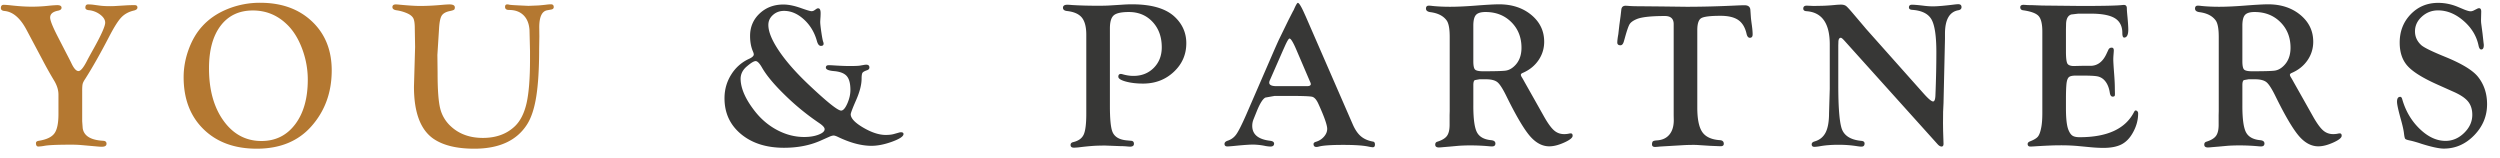 <svg viewBox="0 0 316 20" fill="none" xmlns="http://www.w3.org/2000/svg"><g clip-path="url(#a)" fill-rule="evenodd" clip-rule="evenodd"><path d="M10.388 11.493v3.825l.065.882c.147.977 1.012 1.51 2.596 1.595.277.018.415.142.415.37 0 .256-.195.383-.582.383-.208 0-.433-.014-.675-.04l-1.84-.164a15.138 15.138 0 0 0-1.517-.056c-1.616 0-2.692.048-3.227.143a5.15 5.15 0 0 1-.777.091c-.2 0-.3-.145-.3-.435 0-.159.122-.257.364-.292.97-.156 1.624-.466 1.966-.933.342-.466.513-1.279.513-2.436V11.95c0-.578-.19-1.178-.57-1.8a50.523 50.523 0 0 1-1.493-2.67L3.353 3.772C2.565 2.287 1.643 1.493.588 1.39c-.32-.026-.48-.15-.48-.37C.108.747.228.61.47.61c.215 0 .553.026 1.01.078.933.103 1.78.156 2.539.156.7 0 1.414-.039 2.139-.118A14.26 14.26 0 0 1 7.235.65c.362 0 .544.111.544.33 0 .186-.147.308-.441.37-.667.13-1 .42-1 .87 0 .362.316 1.157.948 2.383L8.3 6.572c.415.795.67 1.295.765 1.503.295.604.58.907.857.907s.637-.44 1.086-1.32c.112-.226.4-.752.865-1.583.948-1.71 1.423-2.78 1.423-3.213 0-.363-.213-.705-.637-1.024a2.81 2.81 0 0 0-1.453-.557c-.277-.035-.416-.142-.416-.317 0-.273.113-.41.338-.41.243 0 .464.013.663.04l.86.116c.337.043.77.065 1.3.065.286 0 .602-.014.95-.039l1.09-.065c.28-.017.622-.026 1.03-.026.233 0 .35.101.35.304 0 .185-.155.313-.467.384-.65.156-1.176.446-1.577.87-.403.422-.911 1.226-1.525 2.411-1.1 2.118-2.107 3.9-3.025 5.343-.181.268-.292.485-.33.65-.04.164-.06.458-.06.882ZM31.96 1.324c-1.739 0-3.098.645-4.076 1.934-.978 1.29-1.466 3.085-1.466 5.387 0 2.717.614 4.925 1.843 6.627 1.228 1.699 2.825 2.55 4.79 2.55 1.773 0 3.193-.703 4.257-2.11 1.064-1.405 1.596-3.285 1.596-5.64 0-1.358-.246-2.684-.739-3.978-.494-1.292-1.15-2.321-1.974-3.083-1.193-1.125-2.604-1.687-4.23-1.687Zm.935-.973c2.7 0 4.88.786 6.542 2.358 1.661 1.57 2.492 3.634 2.492 6.188 0 2.78-.857 5.136-2.57 7.067-1.67 1.888-3.972 2.83-6.906 2.83-2.804 0-5.045-.82-6.723-2.461-1.679-1.64-2.519-3.833-2.519-6.578 0-1.178.212-2.35.637-3.514.424-1.164 1-2.141 1.726-2.93.84-.925 1.905-1.651 3.198-2.174A10.882 10.882 0 0 1 32.895.35ZM64.086.558a.875.875 0 0 1 .3.04c.147.025.489.051 1.027.077l1.379.065 1.275-.052a23.86 23.86 0 0 0 1.145-.117c.156-.017.298-.026.428-.026.235 0 .352.116.352.345 0 .176-.108.282-.324.317l-.494.091c-.674.112-1.012.835-1.012 2.166l.013 1.128-.026 1.595c0 2.5-.124 4.514-.37 6.044-.247 1.532-.643 2.712-1.188 3.542-1.306 2.015-3.522 3.022-6.646 3.022-2.206 0-3.92-.416-5.14-1.245-1.652-1.133-2.48-3.33-2.48-6.589l.144-5.019-.04-2.36c0-.589-.058-1.005-.174-1.246-.118-.242-.357-.45-.721-.623a5.1 5.1 0 0 0-1.427-.415c-.338-.053-.506-.185-.506-.397 0-.229.147-.343.439-.343.095 0 .273.013.532.04 1.098.103 1.945.155 2.54.155.847 0 1.785-.048 2.812-.143.414-.035.713-.052.895-.052.448 0 .673.127.673.382 0 .141-.034.238-.104.29-.07.054-.233.105-.493.16-.528.103-.882.3-1.064.59-.182.29-.294.854-.338 1.693l-.207 3.271.026 2.298c0 2.094.11 3.585.33 4.472a4.506 4.506 0 0 0 1.37 2.277c1.047.961 2.388 1.441 4.024 1.441 1.67 0 3.02-.493 4.05-1.48.692-.666 1.182-1.64 1.474-2.92.288-1.28.434-3.12.434-5.517v-1.05l-.065-2.662c-.052-.805-.303-1.429-.753-1.875-.45-.446-1.06-.669-1.83-.669-.338 0-.507-.129-.507-.384 0-.203.083-.308.247-.317Z" fill="#B47831"/><path d="M95.537 7.723c-.21-.018-.575.194-1.097.637-.585.476-.86 1.053-.824 1.728.052 1.153.623 2.44 1.715 3.861.806 1.057 1.765 1.882 2.878 2.476 1.114.593 2.261.89 3.439.89.701 0 1.308-.098 1.819-.296.511-.197.767-.426.767-.69 0-.208-.225-.463-.675-.766a30.888 30.888 0 0 1-4.322-3.524c-1.385-1.345-2.36-2.512-2.921-3.499-.303-.527-.563-.8-.78-.817ZM99.029.571c.649 0 1.415.16 2.297.48.684.242 1.099.363 1.246.363a.62.62 0 0 0 .351-.103l.285-.195a.352.352 0 0 1 .208-.065c.208 0 .311.203.311.61 0 .104-.004.247-.012.43-.026.388-.039.613-.039.674 0 .233.047.673.142 1.316.095.646.174 1.046.234 1.202a.809.809 0 0 1 .052.233c0 .19-.112.286-.338.286-.225 0-.393-.202-.506-.609-.303-1.095-.848-2.006-1.638-2.73-.791-.725-1.63-1.087-2.52-1.087-.552 0-1.021.173-1.404.52-.386.344-.578.763-.578 1.257 0 .855.448 1.946 1.342 3.273.894 1.327 2.142 2.746 3.74 4.26 2.351 2.222 3.728 3.32 4.134 3.293.257-.017.514-.319.771-.905.257-.587.385-1.157.385-1.709 0-.82-.159-1.408-.475-1.762-.315-.353-.867-.56-1.654-.62-.649-.063-.973-.207-.973-.437 0-.203.116-.304.352-.304.138 0 .289.004.454.013.911.061 1.644.091 2.199.091.659 0 1.093-.018 1.301-.052l.521-.09a1.55 1.55 0 0 1 .272-.027c.27 0 .404.12.404.358 0 .16-.1.272-.298.343-.312.104-.505.214-.579.33-.073.117-.109.361-.109.732 0 .76-.234 1.671-.702 2.733-.458 1.044-.683 1.644-.674 1.8.026.504.559 1.061 1.604 1.67 1.041.608 1.983.913 2.822.913.389 0 .718-.035.986-.104l.74-.208a.99.99 0 0 1 .208-.026c.216 0 .32.082.312.245-.026.292-.514.61-1.46.953-.949.344-1.811.515-2.59.515-1.264 0-2.67-.372-4.219-1.116-.251-.12-.437-.182-.558-.182-.138 0-.324.052-.558.156l-1.168.52c-1.333.58-2.852.87-4.556.87-2.233 0-4.044-.58-5.432-1.733-1.39-1.157-2.084-2.664-2.084-4.524 0-1.09.28-2.086.844-2.986a5.144 5.144 0 0 1 2.259-1.999c.398-.18.597-.367.597-.558 0-.095-.04-.229-.117-.402-.234-.554-.351-1.199-.351-1.934 0-1.134.403-2.078 1.207-2.836C96.822.95 97.826.571 99.029.571ZM140.292 3.58v9.836c0 1.64.108 2.726.325 3.252.259.632.861.99 1.804 1.076l.558.052c.233.017.35.146.35.384 0 .237-.164.356-.493.356-.078 0-.203-.01-.377-.026a9.138 9.138 0 0 0-.856-.04l-2.012-.077-.506.013c-.615 0-1.454.064-2.518.192a6.713 6.713 0 0 1-.818.067c-.277 0-.42-.105-.428-.317-.009-.203.099-.33.324-.383.667-.156 1.109-.472 1.331-.947.219-.476.331-1.354.331-2.633V4.398c0-.994-.189-1.721-.564-2.178-.378-.46-1.012-.736-1.903-.831-.32-.043-.48-.18-.48-.41 0-.254.186-.381.558-.381.095 0 .299.012.61.038.952.06 2.056.09 3.31.09.597 0 1.091-.012 1.48-.038l1.441-.09c.484-.035.926-.053 1.324-.053 2.449 0 4.235.515 5.36 1.545 1.004.926 1.506 2.05 1.506 3.375 0 1.428-.528 2.635-1.583 3.62-1.056.988-2.35 1.48-3.882 1.48-.83 0-1.56-.086-2.186-.258-.629-.174-.942-.377-.942-.611 0-.233.108-.35.326-.35a.77.77 0 0 1 .208.039c.477.138.936.208 1.379.208 1.041 0 1.898-.34 2.57-1.017.672-.68 1.008-1.545 1.008-2.6 0-1.312-.388-2.383-1.164-3.212-.776-.83-1.775-1.245-2.998-1.245-.945 0-1.58.14-1.906.42-.324.282-.487.829-.487 1.64ZM165.559 10.255l-1.696-3.96c-.406-.95-.696-1.424-.867-1.424-.104 0-.294.307-.57.92l-.246.544-1.515 3.455-.142.323a.82.82 0 0 0-.091.338c0 .292.312.44.933.44h3.831c.328 0 .491-.091.491-.271a.713.713 0 0 0-.064-.221l-.064-.143Zm-.487-8.113 5.905 13.553c.295.683.641 1.194 1.039 1.53.397.337.912.563 1.544.674.156.026.234.15.234.371 0 .236-.099.352-.298.343a4.699 4.699 0 0 1-.496-.078c-.668-.146-1.742-.22-3.224-.22-1.491 0-2.505.067-3.042.204-.13.037-.242.056-.339.056-.242 0-.363-.124-.363-.372 0-.123.095-.215.286-.277a2.12 2.12 0 0 0 1.031-.65c.273-.311.409-.64.409-.985 0-.486-.375-1.55-1.126-3.194-.232-.502-.489-.79-.77-.864-.281-.072-1.276-.11-2.985-.11h-1.758l-1.166.209c-.319.146-.682.715-1.087 1.708l-.402.997a2.204 2.204 0 0 0-.181.867c0 1.088.761 1.718 2.284 1.892.329.044.489.172.48.384-.017.229-.173.343-.468.343a4.02 4.02 0 0 1-.664-.078 8.072 8.072 0 0 0-1.534-.169c-.407 0-1.066.043-1.977.13-.677.069-1.096.104-1.261.104-.244 0-.365-.106-.365-.318 0-.175.121-.308.364-.396.467-.148.84-.416 1.122-.811.281-.392.699-1.22 1.253-2.48l3.543-8.165c.286-.648.485-1.093.598-1.335l1.207-2.475.623-1.218v.038c.277-.657.463-.986.558-.986.138 0 .376.363.714 1.09l.312.688ZM186.228 3.245v4.491c0 .554.07.904.215 1.051.142.147.483.221 1.02.221 1.544 0 2.5-.028 2.869-.084.369-.056.712-.232 1.035-.526.632-.57.949-1.359.949-2.362 0-1.307-.428-2.386-1.281-3.238-.856-.853-1.942-1.28-3.26-1.28-.59 0-.995.123-1.215.371-.221.245-.332.698-.332 1.356Zm0 10.131c0 1.641.151 2.754.454 3.338.303.582.9.917 1.791 1.004.363.034.546.175.546.422s-.147.37-.441.37c-.096 0-.274-.014-.533-.039a26.41 26.41 0 0 0-2.155-.092 21.9 21.9 0 0 0-1.544.05l-1.091.1-.869.072a5.886 5.886 0 0 1-.507.038c-.311 0-.466-.12-.466-.356 0-.195.086-.317.258-.37.589-.183.996-.426 1.221-.732.225-.307.337-.774.337-1.405v-1.23l.014-.506V4.665c0-1.037-.13-1.73-.39-2.085-.424-.579-1.116-.927-2.077-1.048-.355-.054-.532-.203-.532-.449 0-.247.121-.369.364-.369.095 0 .251.012.467.04.666.068 1.397.102 2.193.102.874 0 1.935-.047 3.181-.142 1.462-.113 2.47-.169 3.024-.169 1.644 0 3.007.45 4.089 1.344 1.081.897 1.622 2.025 1.622 3.385 0 .857-.241 1.637-.72 2.338-.481.701-1.14 1.235-1.98 1.598-.173.07-.255.156-.246.26.009.086.052.19.13.311.077.121.194.324.35.61l1.156 2.048 1.336 2.374c.458.803.867 1.361 1.227 1.673.358.311.78.466 1.266.466.198 0 .384-.018.557-.052.104-.026.199-.039.286-.039.156 0 .234.1.234.3 0 .25-.356.535-1.064.855-.708.32-1.335.48-1.883.48-.89 0-1.709-.437-2.46-1.31-.751-.875-1.728-2.527-2.928-4.959-.466-.96-.851-1.568-1.154-1.823-.302-.255-.796-.384-1.48-.384h-.805l-.584.104c-.13.07-.194.277-.194.622v2.63ZM214.538 3.816v9.774c0 1.462.212 2.499.636 3.108.424.612 1.173.951 2.245 1.02.311.026.468.18.468.461 0 .203-.134.304-.403.304-.06 0-.169-.004-.324-.012l-.974-.039-1.623-.104a7.881 7.881 0 0 0-.518-.013c-.502 0-.952.013-1.351.039l-2.868.169a6.738 6.738 0 0 1-.623.051c-.269 0-.398-.113-.39-.343.009-.193.052-.319.13-.375.078-.058.247-.095.506-.112.676-.044 1.196-.287 1.566-.735.366-.443.55-1.052.55-1.822l-.012-.61V3.05c0-.683-.369-1.025-1.104-1.025-1.73 0-2.912.125-3.544.378-.458.19-.763.405-.915.644-.152.24-.356.832-.616 1.78l-.104.364c-.095.356-.243.533-.441.533-.286 0-.42-.134-.402-.402.007-.242.051-.58.13-1.013l.128-1.129.157-1.155.091-.792c.034-.337.216-.506.544-.506.087 0 .234.008.442.026.338.026.818.039 1.441.039l2.648.025 3.154.04c2.033 0 4.189-.057 6.464-.169.45-.018.74-.026.87-.026.476 0 .727.199.752.597l.065.934c.009.148.052.498.13 1.052.061.459.091.826.091 1.103 0 .286-.117.428-.35.428-.2 0-.338-.164-.416-.496-.181-.807-.531-1.39-1.045-1.746-.515-.356-1.261-.535-2.239-.535-1.315 0-2.134.102-2.461.306-.322.203-.485.706-.485 1.511ZM235.856 3.634l6.865 7.71.441.494c.587.657.98.986 1.179.986.18 0 .28-.264.297-.79.078-1.91.117-3.73.117-5.459 0-2.032-.207-3.405-.618-4.124-.41-.716-1.217-1.119-2.42-1.205-.285-.018-.427-.12-.427-.304 0-.23.125-.345.378-.345.311 0 .814.043 1.507.13a9.89 9.89 0 0 0 1.119.077c.598 0 1.547-.082 2.848-.246.173-.018.298-.026.376-.026.278 0 .417.123.417.37 0 .22-.139.351-.415.396-1.116.207-1.675 1.197-1.675 2.97v.635l-.184 8.107-.052 1.115-.013 1.441.013.985.052 1.621c0 .242-.087.36-.263.35-.155-.009-.314-.104-.479-.285L233.11 5.114c-.207-.225-.349-.338-.427-.338-.207 0-.311.195-.311.585l-.013.375v5.031c0 2.69.134 4.487.402 5.394.286.968 1.129 1.517 2.532 1.647.259.026.389.137.389.33 0 .265-.135.397-.404.397-.104 0-.273-.017-.506-.052a14.818 14.818 0 0 0-2.42-.182c-.876 0-1.656.062-2.341.187a4.775 4.775 0 0 1-.664.073c-.233 0-.349-.105-.349-.317 0-.176.125-.3.376-.37.631-.182 1.091-.556 1.382-1.12.289-.567.435-1.38.435-2.442l.091-3.082V5.61c0-2.658-.983-4.057-2.947-4.196-.268-.017-.402-.128-.402-.33 0-.246.147-.37.443-.37l.898.04.547-.015c.676 0 1.4-.039 2.173-.116.286-.026.525-.039.716-.039.268 0 .478.06.634.174.156.12.483.475.985 1.072l.893 1.051c.355.416.566.667.634.753ZM261.136 3.673V6.49c0 .805.06 1.316.175 1.532.118.216.401.325.851.325l.389-.013.571-.013h1.104c.856 0 1.518-.472 1.985-1.415l.299-.636a.429.429 0 0 1 .39-.247c.19-.008.285.11.285.352 0 .07-.013.26-.039.571a7.9 7.9 0 0 0-.026.573c0 .278.039.928.118 1.951.051.668.077 1.25.077 1.744l.013.663c0 .121-.013.204-.039.247-.035.052-.104.082-.208.091-.216.017-.35-.147-.402-.494-.112-.735-.372-1.293-.779-1.674a1.624 1.624 0 0 0-.825-.402c-.323-.06-.931-.09-1.823-.09h-.883c-.415 0-.699.061-.85.186-.152.126-.253.378-.305.76-.052.43-.078 1.114-.078 2.046v1.166c0 1.22.096 2.096.286 2.631.148.39.32.652.52.79.198.14.506.208.921.208 3.513 0 5.81-1.069 6.892-3.206.061-.104.112-.16.156-.169.086-.017.165.012.241.085a.385.385 0 0 1 .109.28c0 .85-.229 1.675-.687 2.472-.381.678-.857 1.161-1.428 1.452-.572.29-1.328.436-2.272.436-.553 0-1.168-.035-1.843-.104l-1.505-.143a25.298 25.298 0 0 0-2.246-.078c-.632 0-1.592.04-2.882.117-.355.026-.61.04-.766.04-.207 0-.32-.098-.337-.292-.009-.159.086-.279.285-.358.494-.19.828-.39 1.007-.603.176-.212.318-.59.421-1.134.096-.458.143-1.08.143-1.866V3.993c0-.967-.159-1.624-.474-1.97-.316-.345-.971-.587-1.966-.725-.234-.035-.35-.164-.35-.384 0-.203.142-.304.427-.304.061 0 .191.008.39.025.156.01.368.014.636.014l1.311.051 4.919.053c2.83 0 4.573-.039 5.232-.118.069-.008.13-.012.181-.012.251 0 .376.142.376.428 0 .2.027.554.078 1.064.07.753.104 1.294.104 1.623 0 .658-.168.995-.506 1.012-.164.01-.246-.183-.246-.574 0-.859-.315-1.482-.94-1.87-.629-.387-1.643-.58-3.045-.58h-1.584l-.882.104c-.442.138-.662.575-.662 1.311l-.014.532ZM283.435 3.245v4.491c0 .554.071.904.215 1.051.143.147.483.221 1.021.221 1.543 0 2.499-.028 2.868-.084.369-.056.713-.232 1.035-.526.632-.57.949-1.359.949-2.362 0-1.307-.427-2.386-1.28-3.238-.856-.853-1.942-1.28-3.26-1.28-.59 0-.995.123-1.216.371-.221.245-.332.698-.332 1.356Zm0 10.131c0 1.641.151 2.754.455 3.338.303.582.899.917 1.791 1.004.363.034.545.175.545.422s-.147.37-.441.37c-.095 0-.273-.014-.533-.039a26.385 26.385 0 0 0-2.154-.092c-.58 0-1.095.018-1.545.05l-1.09.1-.87.072a5.871 5.871 0 0 1-.506.038c-.311 0-.467-.12-.467-.356 0-.195.086-.317.259-.37.589-.183.995-.426 1.22-.732.226-.307.338-.774.338-1.405v-1.23l.013-.506V4.665c0-1.037-.13-1.73-.389-2.085-.425-.579-1.116-.927-2.077-1.048-.355-.054-.532-.203-.532-.449 0-.247.121-.369.363-.369.096 0 .251.012.468.04.666.068 1.397.102 2.193.102.874 0 1.934-.047 3.18-.142 1.463-.113 2.47-.169 3.024-.169 1.645 0 3.007.45 4.089 1.344 1.082.897 1.623 2.025 1.623 3.385 0 .857-.241 1.637-.72 2.338-.482.701-1.141 1.235-1.98 1.598-.173.07-.255.156-.247.26.009.086.052.19.13.311.078.121.195.324.35.61l1.156 2.048 1.336 2.374c.459.803.868 1.361 1.228 1.673.357.311.78.466 1.265.466.199 0 .384-.018.558-.052.104-.026.198-.039.285-.039.157 0 .234.1.234.3 0 .25-.355.535-1.063.855-.708.32-1.336.48-1.884.48-.889 0-1.709-.437-2.459-1.31-.752-.875-1.729-2.527-2.928-4.959-.466-.96-.852-1.568-1.155-1.823-.302-.255-.795-.384-1.479-.384h-.805l-.584.104c-.13.07-.195.277-.195.622v2.63ZM308.187.363c.813 0 1.609.156 2.389.467l.869.364c.389.155.666.233.831.233.121 0 .246-.03.376-.09l.493-.247a.47.47 0 0 1 .209-.052c.183 0 .273.143.273.43l-.026 1.05c0 .164.009.32.026.467l.168 1.272.13 1.181c.018.104.027.191.027.26 0 .372-.109.558-.325.558-.156 0-.268-.164-.337-.492-.251-1.209-.884-2.253-1.899-3.132-1.014-.88-2.089-1.32-3.225-1.32-.78 0-1.458.261-2.04.787-.582.527-.871 1.147-.871 1.863 0 .663.255 1.235.767 1.718.329.312 1.355.818 3.081 1.518 2.054.841 3.413 1.663 4.081 2.467.789.971 1.183 2.14 1.183 3.507 0 1.506-.545 2.817-1.636 3.935-1.09 1.116-2.366 1.675-3.829 1.675-.597 0-1.544-.204-2.842-.61a14.66 14.66 0 0 0-1.337-.39c-.398-.078-.631-.152-.694-.228-.067-.072-.119-.295-.163-.668-.043-.406-.173-.995-.389-1.765-.329-1.176-.494-1.929-.494-2.258 0-.416.135-.623.403-.623.121 0 .207.103.259.31.425 1.485 1.161 2.733 2.21 3.744 1.049 1.01 2.136 1.514 3.264 1.514.874 0 1.657-.334 2.344-1.002.69-.67 1.035-1.435 1.035-2.297 0-.683-.18-1.244-.54-1.684-.36-.44-.982-.854-1.865-1.24l-1.975-.884c-1.864-.83-3.128-1.617-3.796-2.357-.668-.74-1.001-1.725-1.001-2.955 0-1.427.465-2.623 1.394-3.584.931-.962 2.087-1.442 3.472-1.442Z" fill="#373736"/></g><defs><clipPath id="a"><path fill="#fff" transform="translate(.033 .242)" d="M0 0h315v19H0z"/></clipPath></defs></svg>